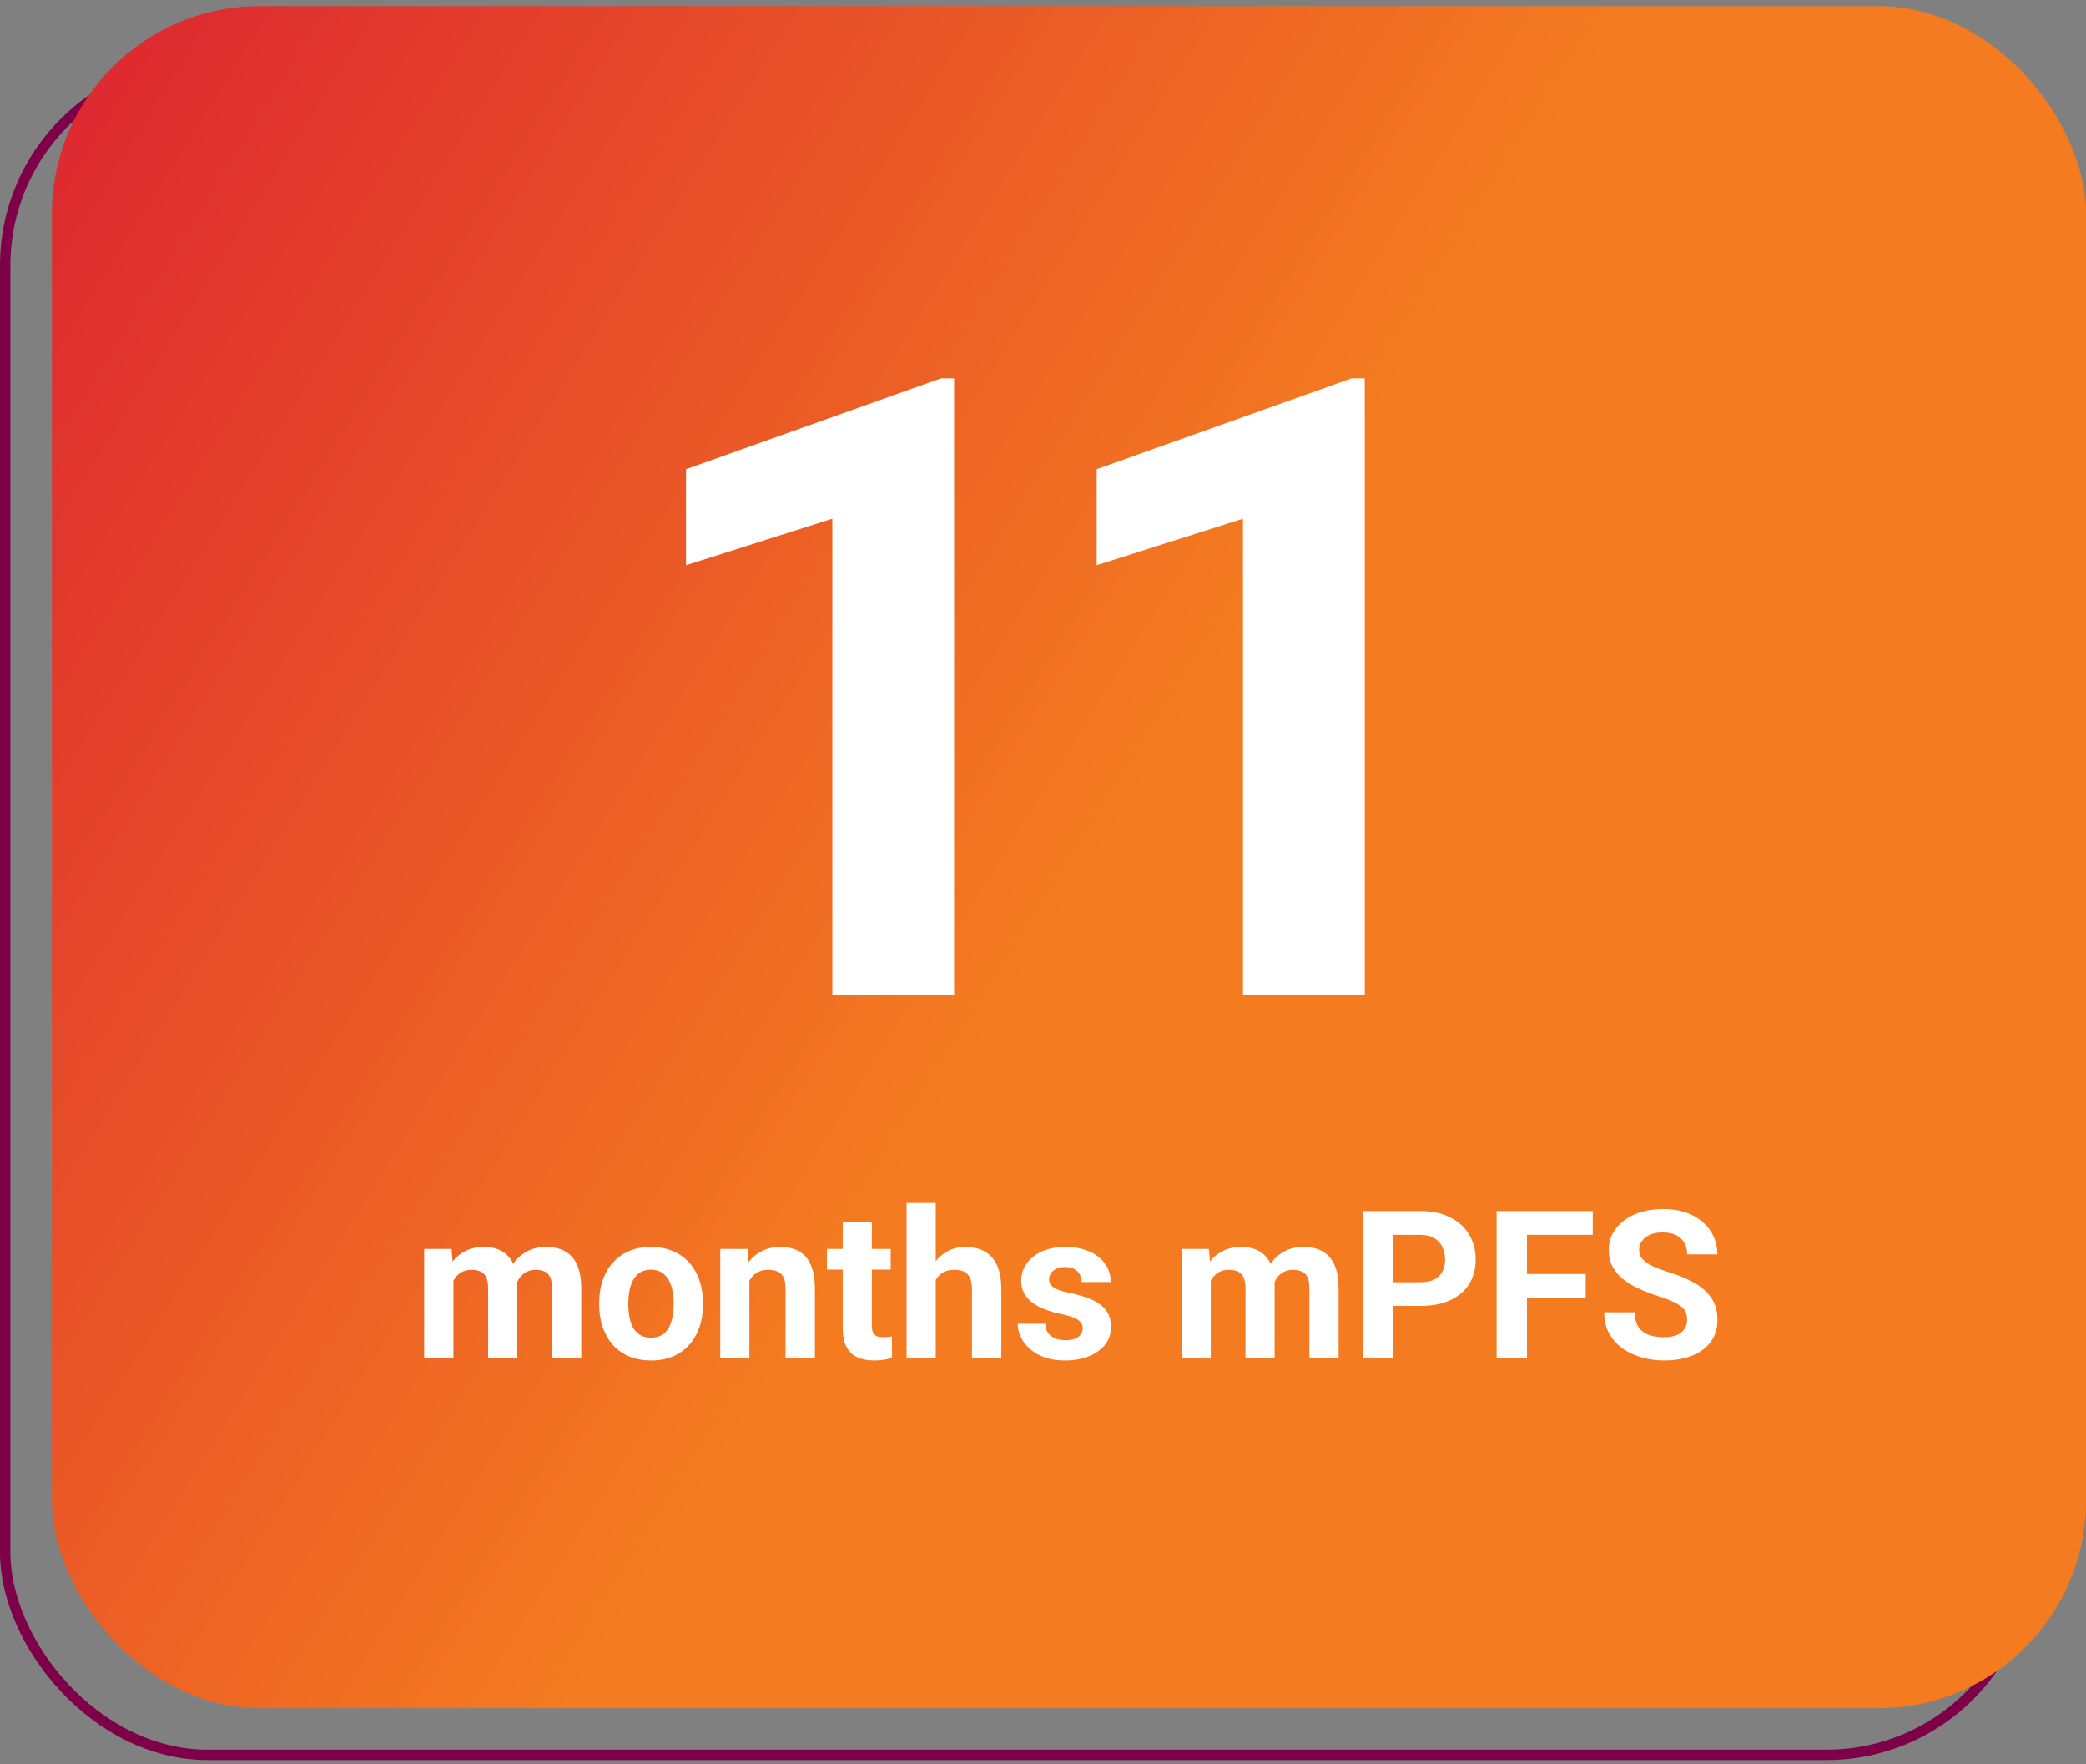 <svg width="201" height="170" viewBox="0 0 201 170" fill="none" xmlns="http://www.w3.org/2000/svg">
<rect x="0" y="0" width="201" height="170" fill="#808080" stroke="none"/>
<rect x="0.5" y="6.088" width="195" height="163" rx="19.5" stroke="#7D0049"/>
<rect x="9" y="10.372" width="189" height="148" rx="20" fill="url(#paint0_linear_1180_19606)" fill-opacity="0.25"/>
<path d="M90.82 27.997V39.372H89.305L83.578 30.598V39.372H82.07V27.997H83.578L89.328 36.794V27.997H90.82ZM96.781 39.528C96.193 39.528 95.659 39.429 95.18 39.231C94.706 39.028 94.297 38.744 93.953 38.379C93.615 38.015 93.354 37.583 93.172 37.083C92.99 36.583 92.898 36.036 92.898 35.442V35.114C92.898 34.426 93 33.814 93.203 33.278C93.406 32.736 93.682 32.278 94.031 31.903C94.38 31.528 94.776 31.244 95.219 31.051C95.662 30.859 96.12 30.762 96.594 30.762C97.198 30.762 97.719 30.866 98.156 31.075C98.599 31.283 98.961 31.575 99.242 31.95C99.523 32.319 99.732 32.757 99.867 33.262C100.003 33.762 100.07 34.309 100.07 34.903V35.551H93.758V34.372H98.625V34.262C98.604 33.887 98.526 33.523 98.391 33.169C98.26 32.814 98.052 32.523 97.766 32.294C97.479 32.064 97.088 31.95 96.594 31.95C96.266 31.95 95.963 32.02 95.688 32.161C95.412 32.296 95.174 32.499 94.977 32.77C94.779 33.041 94.625 33.372 94.516 33.762C94.406 34.153 94.352 34.603 94.352 35.114V35.442C94.352 35.843 94.406 36.221 94.516 36.575C94.63 36.924 94.794 37.231 95.008 37.497C95.227 37.762 95.49 37.971 95.797 38.122C96.109 38.273 96.463 38.348 96.859 38.348C97.37 38.348 97.802 38.244 98.156 38.036C98.51 37.827 98.82 37.549 99.086 37.2L99.961 37.895C99.779 38.171 99.547 38.434 99.266 38.684C98.984 38.934 98.638 39.137 98.227 39.294C97.82 39.45 97.338 39.528 96.781 39.528ZM106.742 37.926V33.575C106.742 33.241 106.674 32.952 106.539 32.708C106.409 32.458 106.211 32.265 105.945 32.129C105.68 31.994 105.352 31.926 104.961 31.926C104.596 31.926 104.276 31.989 104 32.114C103.729 32.239 103.516 32.403 103.359 32.606C103.208 32.809 103.133 33.028 103.133 33.262H101.688C101.688 32.96 101.766 32.661 101.922 32.364C102.078 32.067 102.302 31.799 102.594 31.559C102.891 31.314 103.245 31.122 103.656 30.981C104.073 30.835 104.536 30.762 105.047 30.762C105.661 30.762 106.203 30.866 106.672 31.075C107.146 31.283 107.516 31.598 107.781 32.02C108.052 32.437 108.188 32.96 108.188 33.59V37.528C108.188 37.809 108.211 38.109 108.258 38.426C108.31 38.744 108.385 39.017 108.484 39.247V39.372H106.977C106.904 39.205 106.846 38.984 106.805 38.708C106.763 38.426 106.742 38.166 106.742 37.926ZM106.992 34.247L107.008 35.262H105.547C105.135 35.262 104.768 35.296 104.445 35.364C104.122 35.426 103.852 35.523 103.633 35.653C103.414 35.783 103.247 35.947 103.133 36.145C103.018 36.338 102.961 36.564 102.961 36.825C102.961 37.09 103.021 37.333 103.141 37.551C103.26 37.77 103.44 37.944 103.68 38.075C103.924 38.2 104.224 38.262 104.578 38.262C105.021 38.262 105.411 38.169 105.75 37.981C106.089 37.794 106.357 37.564 106.555 37.294C106.758 37.023 106.867 36.76 106.883 36.504L107.5 37.2C107.464 37.419 107.365 37.661 107.203 37.926C107.042 38.192 106.826 38.447 106.555 38.692C106.289 38.931 105.971 39.132 105.602 39.294C105.237 39.45 104.826 39.528 104.367 39.528C103.794 39.528 103.292 39.416 102.859 39.192C102.432 38.968 102.099 38.669 101.859 38.294C101.625 37.913 101.508 37.489 101.508 37.02C101.508 36.567 101.596 36.169 101.773 35.825C101.951 35.476 102.206 35.187 102.539 34.958C102.872 34.723 103.273 34.546 103.742 34.426C104.211 34.306 104.734 34.247 105.312 34.247H106.992ZM111.906 32.247V39.372H110.461V30.919H111.867L111.906 32.247ZM114.547 30.872L114.539 32.215C114.419 32.189 114.305 32.174 114.195 32.169C114.091 32.158 113.971 32.153 113.836 32.153C113.503 32.153 113.208 32.205 112.953 32.309C112.698 32.413 112.482 32.559 112.305 32.747C112.128 32.934 111.987 33.158 111.883 33.419C111.784 33.674 111.719 33.955 111.688 34.262L111.281 34.497C111.281 33.986 111.331 33.507 111.43 33.059C111.534 32.611 111.693 32.215 111.906 31.872C112.12 31.523 112.391 31.252 112.719 31.059C113.052 30.861 113.448 30.762 113.906 30.762C114.01 30.762 114.13 30.775 114.266 30.801C114.401 30.822 114.495 30.846 114.547 30.872ZM117.453 27.372V39.372H116V27.372H117.453ZM122.148 38.497L124.5 30.919H126.047L122.656 40.676C122.578 40.885 122.474 41.109 122.344 41.348C122.219 41.593 122.057 41.825 121.859 42.044C121.661 42.262 121.422 42.439 121.141 42.575C120.865 42.715 120.534 42.786 120.148 42.786C120.034 42.786 119.888 42.77 119.711 42.739C119.534 42.708 119.409 42.681 119.336 42.661L119.328 41.489C119.37 41.494 119.435 41.499 119.523 41.504C119.617 41.515 119.682 41.52 119.719 41.52C120.047 41.52 120.326 41.476 120.555 41.387C120.784 41.304 120.977 41.161 121.133 40.958C121.294 40.76 121.432 40.486 121.547 40.137L122.148 38.497ZM120.422 30.919L122.617 37.481L122.992 39.004L121.953 39.536L118.844 30.919H120.422Z" fill="#444444"/>
<path d="M101 96.34V103.372H69.875V97.372L84.594 81.59C86.073 79.945 87.24 78.497 88.094 77.247C88.948 75.976 89.562 74.84 89.938 73.84C90.333 72.82 90.531 71.851 90.531 70.934C90.531 69.559 90.302 68.382 89.844 67.403C89.385 66.403 88.708 65.632 87.812 65.09C86.938 64.549 85.854 64.278 84.562 64.278C83.188 64.278 82 64.611 81 65.278C80.021 65.945 79.271 66.872 78.75 68.059C78.25 69.247 78 70.59 78 72.09H68.969C68.969 69.382 69.615 66.903 70.906 64.653C72.198 62.382 74.021 60.58 76.375 59.247C78.729 57.892 81.521 57.215 84.75 57.215C87.938 57.215 90.625 57.736 92.812 58.778C95.021 59.799 96.688 61.278 97.812 63.215C98.958 65.132 99.531 67.424 99.531 70.09C99.531 71.59 99.292 73.059 98.812 74.497C98.333 75.913 97.646 77.33 96.75 78.747C95.875 80.142 94.812 81.559 93.562 82.997C92.312 84.434 90.927 85.924 89.406 87.465L81.5 96.34H101ZM113 96.528H113.594C116.094 96.528 118.24 96.226 120.031 95.622C121.844 94.997 123.333 94.101 124.5 92.934C125.667 91.767 126.531 90.34 127.094 88.653C127.656 86.945 127.938 85.007 127.938 82.84V74.215C127.938 72.57 127.771 71.122 127.438 69.872C127.125 68.622 126.667 67.59 126.062 66.778C125.479 65.945 124.792 65.32 124 64.903C123.229 64.486 122.375 64.278 121.438 64.278C120.438 64.278 119.552 64.528 118.781 65.028C118.01 65.507 117.354 66.163 116.812 66.997C116.292 67.83 115.885 68.788 115.594 69.872C115.323 70.934 115.188 72.049 115.188 73.215C115.188 74.382 115.323 75.497 115.594 76.559C115.865 77.601 116.271 78.528 116.812 79.34C117.354 80.132 118.031 80.767 118.844 81.247C119.656 81.705 120.615 81.934 121.719 81.934C122.781 81.934 123.729 81.736 124.562 81.34C125.417 80.924 126.135 80.382 126.719 79.715C127.323 79.049 127.781 78.309 128.094 77.497C128.427 76.684 128.594 75.861 128.594 75.028L131.562 76.653C131.562 78.111 131.25 79.549 130.625 80.965C130 82.382 129.125 83.674 128 84.84C126.896 85.986 125.615 86.903 124.156 87.59C122.698 88.278 121.135 88.622 119.469 88.622C117.344 88.622 115.458 88.236 113.812 87.465C112.167 86.674 110.771 85.59 109.625 84.215C108.5 82.82 107.646 81.195 107.062 79.34C106.479 77.486 106.188 75.476 106.188 73.309C106.188 71.101 106.542 69.028 107.25 67.09C107.979 65.153 109.01 63.444 110.344 61.965C111.698 60.486 113.312 59.33 115.188 58.497C117.083 57.642 119.188 57.215 121.5 57.215C123.812 57.215 125.917 57.663 127.812 58.559C129.708 59.455 131.333 60.726 132.688 62.372C134.042 63.997 135.083 65.945 135.812 68.215C136.562 70.486 136.938 73.007 136.938 75.778V78.903C136.938 81.861 136.615 84.611 135.969 87.153C135.344 89.695 134.396 91.997 133.125 94.059C131.875 96.101 130.312 97.851 128.438 99.309C126.583 100.767 124.427 101.882 121.969 102.653C119.51 103.424 116.76 103.809 113.719 103.809H113V96.528Z" fill="url(#paint1_linear_1180_19606)"/>
<path d="M52.016 124.997H53.477L57.203 134.27L60.922 124.997H62.391L57.766 136.372H56.625L52.016 124.997ZM51.539 124.997H52.828L53.039 131.934V136.372H51.539V124.997ZM61.57 124.997H62.859V136.372H61.359V131.934L61.57 124.997ZM64.906 132.239V132.059C64.906 131.45 64.995 130.885 65.172 130.364C65.349 129.838 65.604 129.382 65.938 128.997C66.271 128.606 66.674 128.304 67.148 128.09C67.622 127.872 68.154 127.762 68.742 127.762C69.336 127.762 69.87 127.872 70.344 128.09C70.823 128.304 71.229 128.606 71.562 128.997C71.901 129.382 72.159 129.838 72.336 130.364C72.513 130.885 72.602 131.45 72.602 132.059V132.239C72.602 132.848 72.513 133.413 72.336 133.934C72.159 134.455 71.901 134.911 71.562 135.301C71.229 135.687 70.826 135.989 70.352 136.208C69.883 136.421 69.352 136.528 68.758 136.528C68.164 136.528 67.63 136.421 67.156 136.208C66.682 135.989 66.276 135.687 65.938 135.301C65.604 134.911 65.349 134.455 65.172 133.934C64.995 133.413 64.906 132.848 64.906 132.239ZM66.352 132.059V132.239C66.352 132.661 66.401 133.059 66.5 133.434C66.599 133.804 66.747 134.132 66.945 134.418C67.148 134.705 67.401 134.931 67.703 135.098C68.005 135.26 68.357 135.34 68.758 135.34C69.154 135.34 69.5 135.26 69.797 135.098C70.099 134.931 70.349 134.705 70.547 134.418C70.745 134.132 70.893 133.804 70.992 133.434C71.096 133.059 71.148 132.661 71.148 132.239V132.059C71.148 131.642 71.096 131.249 70.992 130.879C70.893 130.504 70.742 130.174 70.539 129.887C70.341 129.596 70.091 129.366 69.789 129.2C69.492 129.033 69.143 128.95 68.742 128.95C68.346 128.95 67.997 129.033 67.695 129.2C67.398 129.366 67.148 129.596 66.945 129.887C66.747 130.174 66.599 130.504 66.5 130.879C66.401 131.249 66.352 131.642 66.352 132.059ZM75.859 129.723V136.372H74.414V127.918H75.781L75.859 129.723ZM75.516 131.825L74.914 131.801C74.919 131.223 75.005 130.689 75.172 130.2C75.338 129.705 75.573 129.275 75.875 128.911C76.177 128.546 76.537 128.265 76.953 128.067C77.375 127.864 77.841 127.762 78.352 127.762C78.768 127.762 79.143 127.819 79.477 127.934C79.81 128.043 80.094 128.221 80.328 128.465C80.568 128.71 80.75 129.028 80.875 129.418C81 129.804 81.062 130.275 81.062 130.833V136.372H79.609V130.817C79.609 130.374 79.544 130.02 79.414 129.754C79.284 129.484 79.094 129.288 78.844 129.168C78.594 129.043 78.287 128.981 77.922 128.981C77.562 128.981 77.234 129.056 76.938 129.208C76.646 129.359 76.393 129.567 76.18 129.833C75.971 130.098 75.807 130.403 75.688 130.747C75.573 131.085 75.516 131.444 75.516 131.825ZM86.797 127.918V129.028H82.227V127.918H86.797ZM83.773 125.864H85.219V134.278C85.219 134.564 85.263 134.78 85.352 134.926C85.44 135.072 85.555 135.168 85.695 135.215C85.836 135.262 85.987 135.286 86.148 135.286C86.268 135.286 86.393 135.275 86.523 135.254C86.659 135.228 86.76 135.208 86.828 135.192L86.836 136.372C86.721 136.408 86.57 136.442 86.383 136.473C86.201 136.51 85.979 136.528 85.719 136.528C85.365 136.528 85.039 136.458 84.742 136.317C84.445 136.176 84.208 135.942 84.031 135.614C83.859 135.28 83.773 134.833 83.773 134.27V125.864ZM89.938 124.372V136.372H88.492V124.372H89.938ZM89.594 131.825L88.992 131.801C88.997 131.223 89.083 130.689 89.25 130.2C89.417 129.705 89.651 129.275 89.953 128.911C90.255 128.546 90.615 128.265 91.031 128.067C91.453 127.864 91.919 127.762 92.43 127.762C92.846 127.762 93.221 127.819 93.555 127.934C93.888 128.043 94.172 128.221 94.406 128.465C94.646 128.71 94.828 129.028 94.953 129.418C95.078 129.804 95.141 130.275 95.141 130.833V136.372H93.688V130.817C93.688 130.374 93.622 130.02 93.492 129.754C93.362 129.484 93.172 129.288 92.922 129.168C92.672 129.043 92.365 128.981 92 128.981C91.641 128.981 91.312 129.056 91.016 129.208C90.724 129.359 90.471 129.567 90.258 129.833C90.049 130.098 89.885 130.403 89.766 130.747C89.651 131.085 89.594 131.444 89.594 131.825ZM102.227 134.129C102.227 133.921 102.18 133.728 102.086 133.551C101.997 133.369 101.812 133.205 101.531 133.059C101.255 132.908 100.839 132.778 100.281 132.668C99.812 132.569 99.388 132.452 99.008 132.317C98.633 132.181 98.312 132.017 98.047 131.825C97.787 131.632 97.586 131.405 97.445 131.145C97.305 130.885 97.234 130.58 97.234 130.231C97.234 129.898 97.307 129.583 97.453 129.286C97.604 128.989 97.815 128.726 98.086 128.497C98.362 128.267 98.693 128.088 99.078 127.958C99.463 127.827 99.893 127.762 100.367 127.762C101.044 127.762 101.622 127.882 102.102 128.122C102.581 128.361 102.948 128.681 103.203 129.083C103.458 129.478 103.586 129.918 103.586 130.403H102.141C102.141 130.168 102.07 129.942 101.93 129.723C101.794 129.499 101.594 129.314 101.328 129.168C101.068 129.023 100.747 128.95 100.367 128.95C99.966 128.95 99.641 129.012 99.391 129.137C99.146 129.257 98.966 129.411 98.852 129.598C98.742 129.786 98.688 129.984 98.688 130.192C98.688 130.348 98.713 130.489 98.766 130.614C98.823 130.734 98.922 130.846 99.062 130.95C99.203 131.049 99.401 131.142 99.656 131.231C99.912 131.319 100.237 131.408 100.633 131.497C101.326 131.653 101.896 131.84 102.344 132.059C102.792 132.278 103.125 132.546 103.344 132.864C103.562 133.181 103.672 133.567 103.672 134.02C103.672 134.39 103.594 134.728 103.438 135.036C103.286 135.343 103.065 135.609 102.773 135.833C102.487 136.051 102.143 136.223 101.742 136.348C101.346 136.468 100.901 136.528 100.406 136.528C99.662 136.528 99.031 136.395 98.516 136.129C98 135.864 97.609 135.52 97.344 135.098C97.078 134.676 96.945 134.231 96.945 133.762H98.398C98.419 134.158 98.534 134.473 98.742 134.708C98.951 134.937 99.206 135.101 99.508 135.2C99.81 135.293 100.109 135.34 100.406 135.34C100.802 135.34 101.133 135.288 101.398 135.184C101.669 135.08 101.875 134.937 102.016 134.754C102.156 134.572 102.227 134.364 102.227 134.129ZM110.977 129.598V136.372H109.523V127.918H110.898L110.977 129.598ZM110.68 131.825L110.008 131.801C110.013 131.223 110.089 130.689 110.234 130.2C110.38 129.705 110.596 129.275 110.883 128.911C111.169 128.546 111.526 128.265 111.953 128.067C112.38 127.864 112.875 127.762 113.438 127.762C113.833 127.762 114.198 127.819 114.531 127.934C114.865 128.043 115.154 128.218 115.398 128.458C115.643 128.697 115.833 129.004 115.969 129.379C116.104 129.754 116.172 130.208 116.172 130.739V136.372H114.727V130.809C114.727 130.366 114.651 130.012 114.5 129.747C114.354 129.481 114.146 129.288 113.875 129.168C113.604 129.043 113.286 128.981 112.922 128.981C112.495 128.981 112.138 129.056 111.852 129.208C111.565 129.359 111.336 129.567 111.164 129.833C110.992 130.098 110.867 130.403 110.789 130.747C110.716 131.085 110.68 131.444 110.68 131.825ZM116.156 131.028L115.188 131.325C115.193 130.861 115.268 130.416 115.414 129.989C115.565 129.562 115.781 129.181 116.062 128.848C116.349 128.515 116.701 128.252 117.117 128.059C117.534 127.861 118.01 127.762 118.547 127.762C119 127.762 119.401 127.822 119.75 127.942C120.104 128.062 120.401 128.247 120.641 128.497C120.885 128.741 121.07 129.056 121.195 129.442C121.32 129.827 121.383 130.286 121.383 130.817V136.372H119.93V130.801C119.93 130.327 119.854 129.96 119.703 129.7C119.557 129.434 119.349 129.249 119.078 129.145C118.812 129.036 118.495 128.981 118.125 128.981C117.807 128.981 117.526 129.036 117.281 129.145C117.036 129.254 116.831 129.405 116.664 129.598C116.497 129.786 116.37 130.002 116.281 130.247C116.198 130.491 116.156 130.752 116.156 131.028ZM127.984 131.911H124.945V130.684H127.984C128.573 130.684 129.049 130.59 129.414 130.403C129.779 130.215 130.044 129.955 130.211 129.622C130.383 129.288 130.469 128.908 130.469 128.481C130.469 128.09 130.383 127.723 130.211 127.379C130.044 127.036 129.779 126.76 129.414 126.551C129.049 126.338 128.573 126.231 127.984 126.231H125.297V136.372H123.789V124.997H127.984C128.844 124.997 129.57 125.145 130.164 125.442C130.758 125.739 131.208 126.15 131.516 126.676C131.823 127.197 131.977 127.793 131.977 128.465C131.977 129.194 131.823 129.817 131.516 130.333C131.208 130.848 130.758 131.241 130.164 131.512C129.57 131.778 128.844 131.911 127.984 131.911ZM135.391 124.997V136.372H133.883V124.997H135.391ZM140.156 130.114V131.348H135.062V130.114H140.156ZM140.93 124.997V126.231H135.062V124.997H140.93ZM148.789 133.497C148.789 133.231 148.747 132.997 148.664 132.793C148.586 132.585 148.445 132.398 148.242 132.231C148.044 132.064 147.768 131.905 147.414 131.754C147.065 131.603 146.622 131.45 146.086 131.293C145.523 131.127 145.016 130.942 144.562 130.739C144.109 130.53 143.721 130.293 143.398 130.028C143.076 129.762 142.828 129.458 142.656 129.114C142.484 128.77 142.398 128.377 142.398 127.934C142.398 127.491 142.49 127.083 142.672 126.708C142.854 126.333 143.115 126.007 143.453 125.731C143.797 125.45 144.206 125.231 144.68 125.075C145.154 124.918 145.682 124.84 146.266 124.84C147.12 124.84 147.844 125.004 148.438 125.333C149.036 125.655 149.492 126.08 149.805 126.606C150.117 127.127 150.273 127.684 150.273 128.278H148.773C148.773 127.851 148.682 127.473 148.5 127.145C148.318 126.812 148.042 126.551 147.672 126.364C147.302 126.171 146.833 126.075 146.266 126.075C145.729 126.075 145.286 126.155 144.938 126.317C144.589 126.478 144.328 126.697 144.156 126.973C143.99 127.249 143.906 127.564 143.906 127.918C143.906 128.158 143.956 128.377 144.055 128.575C144.159 128.767 144.318 128.947 144.531 129.114C144.75 129.28 145.026 129.434 145.359 129.575C145.698 129.715 146.102 129.851 146.57 129.981C147.216 130.163 147.773 130.366 148.242 130.59C148.711 130.814 149.096 131.067 149.398 131.348C149.706 131.624 149.932 131.939 150.078 132.293C150.229 132.642 150.305 133.038 150.305 133.481C150.305 133.944 150.211 134.364 150.023 134.739C149.836 135.114 149.568 135.434 149.219 135.7C148.87 135.965 148.451 136.171 147.961 136.317C147.477 136.458 146.935 136.528 146.336 136.528C145.81 136.528 145.292 136.455 144.781 136.309C144.276 136.163 143.815 135.944 143.398 135.653C142.987 135.361 142.656 135.002 142.406 134.575C142.161 134.142 142.039 133.642 142.039 133.075H143.539C143.539 133.465 143.615 133.801 143.766 134.083C143.917 134.359 144.122 134.588 144.383 134.77C144.648 134.952 144.948 135.088 145.281 135.176C145.62 135.26 145.971 135.301 146.336 135.301C146.862 135.301 147.307 135.228 147.672 135.083C148.036 134.937 148.312 134.728 148.5 134.458C148.693 134.187 148.789 133.866 148.789 133.497ZM154.773 124.997V131.161H153.555V126.465L151.867 126.911V125.903L154.633 124.997H154.773Z" fill="#444444"/>
<rect x="5" y="0.588" width="196" height="164" rx="20" fill="url(#paint2_linear_1180_19606)"/>
<path d="M91.934 36.448V95.89H80.201V49.974L66.104 54.456V45.207L90.671 36.448H91.934ZM131.503 36.448V95.89H119.769V49.974L105.673 54.456V45.207L130.24 36.448H131.503Z" fill="white"/>
<path d="M43.691 122.522V130.89H40.872V120.337H43.515L43.691 122.522ZM43.301 125.243H42.52C42.52 124.509 42.608 123.832 42.784 123.215C42.966 122.59 43.229 122.051 43.574 121.596C43.925 121.134 44.357 120.776 44.871 120.523C45.385 120.269 45.98 120.142 46.656 120.142C47.124 120.142 47.553 120.214 47.943 120.357C48.333 120.493 48.668 120.711 48.948 121.01C49.234 121.303 49.455 121.687 49.611 122.161C49.767 122.629 49.845 123.192 49.845 123.849V130.89H47.036V124.161C47.036 123.68 46.971 123.309 46.841 123.049C46.711 122.789 46.526 122.607 46.285 122.503C46.051 122.399 45.768 122.347 45.437 122.347C45.073 122.347 44.754 122.421 44.481 122.571C44.214 122.72 43.993 122.929 43.818 123.195C43.642 123.455 43.512 123.761 43.428 124.112C43.343 124.463 43.301 124.84 43.301 125.243ZM49.582 124.921L48.577 125.048C48.577 124.359 48.662 123.719 48.831 123.127C49.006 122.535 49.263 122.015 49.601 121.566C49.946 121.118 50.372 120.77 50.879 120.523C51.386 120.269 51.971 120.142 52.635 120.142C53.142 120.142 53.603 120.217 54.02 120.367C54.436 120.51 54.79 120.741 55.083 121.059C55.382 121.371 55.609 121.781 55.765 122.288C55.928 122.795 56.009 123.416 56.009 124.151V130.89H53.191V124.151C53.191 123.663 53.126 123.293 52.995 123.039C52.872 122.779 52.69 122.6 52.449 122.503C52.215 122.399 51.936 122.347 51.611 122.347C51.272 122.347 50.977 122.415 50.723 122.551C50.469 122.681 50.258 122.864 50.089 123.098C49.92 123.332 49.793 123.605 49.709 123.917C49.624 124.222 49.582 124.557 49.582 124.921ZM57.736 125.721V125.516C57.736 124.743 57.846 124.031 58.067 123.38C58.288 122.724 58.61 122.155 59.033 121.674C59.455 121.192 59.975 120.819 60.593 120.552C61.211 120.279 61.92 120.142 62.719 120.142C63.519 120.142 64.231 120.279 64.855 120.552C65.48 120.819 66.003 121.192 66.426 121.674C66.855 122.155 67.18 122.724 67.401 123.38C67.622 124.031 67.733 124.743 67.733 125.516V125.721C67.733 126.488 67.622 127.2 67.401 127.857C67.18 128.507 66.855 129.076 66.426 129.564C66.003 130.045 65.483 130.419 64.865 130.686C64.247 130.952 63.539 131.085 62.739 131.085C61.939 131.085 61.227 130.952 60.603 130.686C59.985 130.419 59.462 130.045 59.033 129.564C58.61 129.076 58.288 128.507 58.067 127.857C57.846 127.2 57.736 126.488 57.736 125.721ZM60.544 125.516V125.721C60.544 126.163 60.583 126.576 60.661 126.96C60.739 127.343 60.863 127.682 61.032 127.974C61.208 128.26 61.435 128.485 61.715 128.647C61.994 128.81 62.336 128.891 62.739 128.891C63.129 128.891 63.464 128.81 63.743 128.647C64.023 128.485 64.247 128.26 64.416 127.974C64.585 127.682 64.709 127.343 64.787 126.96C64.871 126.576 64.914 126.163 64.914 125.721V125.516C64.914 125.087 64.871 124.684 64.787 124.307C64.709 123.923 64.582 123.585 64.407 123.293C64.238 122.994 64.013 122.759 63.734 122.59C63.454 122.421 63.116 122.337 62.719 122.337C62.323 122.337 61.985 122.421 61.705 122.59C61.432 122.759 61.208 122.994 61.032 123.293C60.863 123.585 60.739 123.923 60.661 124.307C60.583 124.684 60.544 125.087 60.544 125.516ZM72.209 122.59V130.89H69.4V120.337H72.034L72.209 122.59ZM71.8 125.243H71.039C71.039 124.463 71.14 123.761 71.341 123.137C71.543 122.506 71.826 121.969 72.19 121.527C72.554 121.079 72.986 120.737 73.487 120.503C73.994 120.263 74.56 120.142 75.184 120.142C75.678 120.142 76.13 120.214 76.54 120.357C76.949 120.5 77.3 120.728 77.593 121.04C77.892 121.352 78.12 121.765 78.276 122.278C78.438 122.792 78.519 123.419 78.519 124.161V130.89H75.691V124.151C75.691 123.683 75.626 123.319 75.496 123.059C75.366 122.798 75.174 122.616 74.921 122.512C74.674 122.402 74.368 122.347 74.004 122.347C73.627 122.347 73.298 122.421 73.019 122.571C72.746 122.72 72.518 122.929 72.336 123.195C72.16 123.455 72.027 123.761 71.936 124.112C71.845 124.463 71.8 124.84 71.8 125.243ZM85.825 120.337V122.327H79.68V120.337H85.825ZM81.202 117.733H84.01V127.711C84.01 128.016 84.05 128.251 84.128 128.413C84.212 128.576 84.336 128.689 84.498 128.754C84.661 128.813 84.866 128.842 85.113 128.842C85.288 128.842 85.444 128.836 85.581 128.823C85.724 128.803 85.844 128.784 85.942 128.764L85.951 130.832C85.711 130.91 85.451 130.972 85.171 131.017C84.892 131.063 84.583 131.085 84.245 131.085C83.627 131.085 83.087 130.985 82.626 130.783C82.17 130.575 81.819 130.243 81.572 129.788C81.325 129.333 81.202 128.735 81.202 127.994V117.733ZM90.165 115.909V130.89H87.356V115.909H90.165ZM89.765 125.243H88.994C89.001 124.509 89.099 123.832 89.287 123.215C89.476 122.59 89.745 122.051 90.097 121.596C90.448 121.134 90.867 120.776 91.355 120.523C91.849 120.269 92.395 120.142 92.993 120.142C93.513 120.142 93.985 120.217 94.407 120.367C94.837 120.51 95.204 120.744 95.51 121.069C95.822 121.388 96.062 121.807 96.231 122.327C96.4 122.847 96.485 123.478 96.485 124.219V130.89H93.656V124.2C93.656 123.732 93.588 123.364 93.452 123.098C93.322 122.824 93.13 122.633 92.876 122.522C92.629 122.405 92.323 122.347 91.959 122.347C91.556 122.347 91.212 122.421 90.926 122.571C90.646 122.72 90.422 122.929 90.253 123.195C90.084 123.455 89.96 123.761 89.882 124.112C89.804 124.463 89.765 124.84 89.765 125.243ZM104.326 127.974C104.326 127.773 104.268 127.591 104.151 127.428C104.034 127.265 103.816 127.116 103.497 126.979C103.185 126.836 102.733 126.706 102.142 126.589C101.609 126.472 101.111 126.326 100.649 126.15C100.194 125.968 99.798 125.75 99.46 125.497C99.128 125.243 98.868 124.944 98.679 124.6C98.491 124.248 98.397 123.849 98.397 123.4C98.397 122.958 98.491 122.542 98.679 122.152C98.874 121.761 99.151 121.417 99.508 121.118C99.873 120.812 100.315 120.575 100.835 120.406C101.361 120.23 101.953 120.142 102.61 120.142C103.527 120.142 104.313 120.289 104.97 120.581C105.633 120.874 106.141 121.277 106.492 121.791C106.849 122.298 107.028 122.877 107.028 123.527H104.219C104.219 123.254 104.161 123.01 104.044 122.795C103.933 122.574 103.757 122.402 103.517 122.278C103.283 122.148 102.977 122.083 102.6 122.083C102.288 122.083 102.018 122.139 101.791 122.249C101.563 122.353 101.387 122.496 101.264 122.678C101.147 122.854 101.088 123.049 101.088 123.263C101.088 123.426 101.121 123.572 101.186 123.702C101.257 123.826 101.371 123.94 101.527 124.044C101.683 124.148 101.885 124.245 102.132 124.336C102.386 124.421 102.698 124.499 103.068 124.57C103.829 124.726 104.508 124.931 105.107 125.185C105.705 125.432 106.18 125.77 106.531 126.199C106.882 126.622 107.057 127.178 107.057 127.867C107.057 128.335 106.953 128.764 106.745 129.154C106.537 129.544 106.238 129.886 105.848 130.178C105.458 130.464 104.99 130.689 104.443 130.851C103.904 131.007 103.296 131.085 102.62 131.085C101.638 131.085 100.806 130.91 100.123 130.559C99.447 130.208 98.933 129.762 98.582 129.223C98.237 128.676 98.065 128.117 98.065 127.545H100.728C100.741 127.929 100.838 128.238 101.02 128.472C101.209 128.706 101.446 128.875 101.732 128.979C102.025 129.083 102.34 129.135 102.678 129.135C103.042 129.135 103.345 129.086 103.585 128.989C103.826 128.884 104.008 128.748 104.131 128.579C104.261 128.403 104.326 128.202 104.326 127.974ZM116.664 122.522V130.89H113.846V120.337H116.489L116.664 122.522ZM116.274 125.243H115.494C115.494 124.509 115.582 123.832 115.757 123.215C115.939 122.59 116.203 122.051 116.547 121.596C116.898 121.134 117.331 120.776 117.844 120.523C118.358 120.269 118.953 120.142 119.629 120.142C120.097 120.142 120.526 120.214 120.917 120.357C121.307 120.493 121.642 120.711 121.921 121.01C122.207 121.303 122.428 121.687 122.584 122.161C122.74 122.629 122.818 123.192 122.818 123.849V130.89H120.01V124.161C120.01 123.68 119.945 123.309 119.814 123.049C119.684 122.789 119.499 122.607 119.259 122.503C119.024 122.399 118.742 122.347 118.41 122.347C118.046 122.347 117.727 122.421 117.454 122.571C117.188 122.72 116.967 122.929 116.791 123.195C116.615 123.455 116.485 123.761 116.401 124.112C116.316 124.463 116.274 124.84 116.274 125.243ZM122.555 124.921L121.551 125.048C121.551 124.359 121.635 123.719 121.804 123.127C121.98 122.535 122.237 122.015 122.575 121.566C122.919 121.118 123.345 120.77 123.852 120.523C124.359 120.269 124.945 120.142 125.608 120.142C126.115 120.142 126.577 120.217 126.993 120.367C127.409 120.51 127.763 120.741 128.056 121.059C128.355 121.371 128.583 121.781 128.739 122.288C128.901 122.795 128.982 123.416 128.982 124.151V130.89H126.164V124.151C126.164 123.663 126.099 123.293 125.969 123.039C125.845 122.779 125.663 122.6 125.423 122.503C125.188 122.399 124.909 122.347 124.584 122.347C124.246 122.347 123.95 122.415 123.696 122.551C123.443 122.681 123.231 122.864 123.062 123.098C122.893 123.332 122.766 123.605 122.682 123.917C122.597 124.222 122.555 124.557 122.555 124.921ZM136.863 125.828H133.245V123.546H136.863C137.422 123.546 137.877 123.455 138.229 123.273C138.58 123.085 138.836 122.824 138.999 122.493C139.162 122.161 139.243 121.787 139.243 121.371C139.243 120.949 139.162 120.555 138.999 120.191C138.836 119.827 138.58 119.534 138.229 119.313C137.877 119.092 137.422 118.982 136.863 118.982H134.259V130.89H131.333V116.69H136.863C137.975 116.69 138.927 116.891 139.721 117.294C140.521 117.691 141.132 118.241 141.554 118.943C141.977 119.645 142.188 120.448 142.188 121.352C142.188 122.269 141.977 123.062 141.554 123.732C141.132 124.401 140.521 124.918 139.721 125.282C138.927 125.646 137.975 125.828 136.863 125.828ZM147.133 116.69V130.89H144.207V116.69H147.133ZM152.79 122.756V125.038H146.333V122.756H152.79ZM153.473 116.69V118.982H146.333V116.69H153.473ZM162.563 127.174C162.563 126.921 162.524 126.693 162.446 126.492C162.374 126.284 162.238 126.095 162.036 125.926C161.834 125.75 161.552 125.578 161.187 125.409C160.823 125.24 160.352 125.064 159.773 124.882C159.13 124.674 158.518 124.44 157.94 124.18C157.368 123.92 156.86 123.618 156.418 123.273C155.983 122.922 155.638 122.516 155.384 122.054C155.137 121.592 155.014 121.056 155.014 120.445C155.014 119.853 155.144 119.317 155.404 118.835C155.664 118.348 156.028 117.932 156.496 117.587C156.964 117.236 157.517 116.966 158.154 116.778C158.798 116.589 159.503 116.495 160.271 116.495C161.318 116.495 162.231 116.683 163.011 117.06C163.792 117.437 164.396 117.954 164.825 118.611C165.261 119.268 165.479 120.019 165.479 120.864H162.572C162.572 120.448 162.485 120.084 162.309 119.772C162.14 119.453 161.88 119.203 161.529 119.021C161.184 118.839 160.749 118.748 160.222 118.748C159.715 118.748 159.292 118.826 158.954 118.982C158.616 119.131 158.362 119.336 158.193 119.596C158.024 119.85 157.94 120.136 157.94 120.454C157.94 120.695 157.998 120.913 158.115 121.108C158.239 121.303 158.421 121.485 158.661 121.654C158.902 121.823 159.198 121.982 159.549 122.132C159.9 122.282 160.306 122.428 160.768 122.571C161.542 122.805 162.221 123.068 162.807 123.361C163.398 123.654 163.892 123.982 164.289 124.346C164.686 124.71 164.985 125.123 165.186 125.585C165.388 126.046 165.489 126.57 165.489 127.155C165.489 127.773 165.368 128.325 165.128 128.813C164.887 129.301 164.539 129.713 164.084 130.052C163.629 130.39 163.086 130.647 162.455 130.822C161.825 130.998 161.119 131.085 160.339 131.085C159.637 131.085 158.944 130.994 158.262 130.812C157.579 130.624 156.958 130.341 156.399 129.964C155.846 129.587 155.404 129.106 155.072 128.52C154.741 127.935 154.575 127.243 154.575 126.443H157.511C157.511 126.885 157.579 127.259 157.715 127.565C157.852 127.87 158.044 128.117 158.291 128.306C158.544 128.494 158.843 128.631 159.188 128.715C159.539 128.8 159.923 128.842 160.339 128.842C160.846 128.842 161.262 128.771 161.587 128.628C161.919 128.485 162.163 128.286 162.319 128.033C162.481 127.779 162.563 127.493 162.563 127.174Z" fill="white"/>
<defs>
<linearGradient id="paint0_linear_1180_19606" x1="103.5" y1="158.372" x2="103.5" y2="10.372" gradientUnits="userSpaceOnUse">
<stop stop-color="#5EA6C0" stop-opacity="0.93"/>
<stop offset="1" stop-color="white" stop-opacity="0"/>
</linearGradient>
<linearGradient id="paint1_linear_1180_19606" x1="25" y1="81.372" x2="182" y2="81.372" gradientUnits="userSpaceOnUse">
<stop stop-color="#007298"/>
<stop offset="1" stop-color="#15B4E4"/>
</linearGradient>
<linearGradient id="paint2_linear_1180_19606" x1="5" y1="10.5" x2="296.5" y2="193" gradientUnits="userSpaceOnUse">
<stop stop-color="#DD2830"/>
<stop offset="0.36" stop-color="#F47B20"/>
</linearGradient>
</defs>
</svg>
